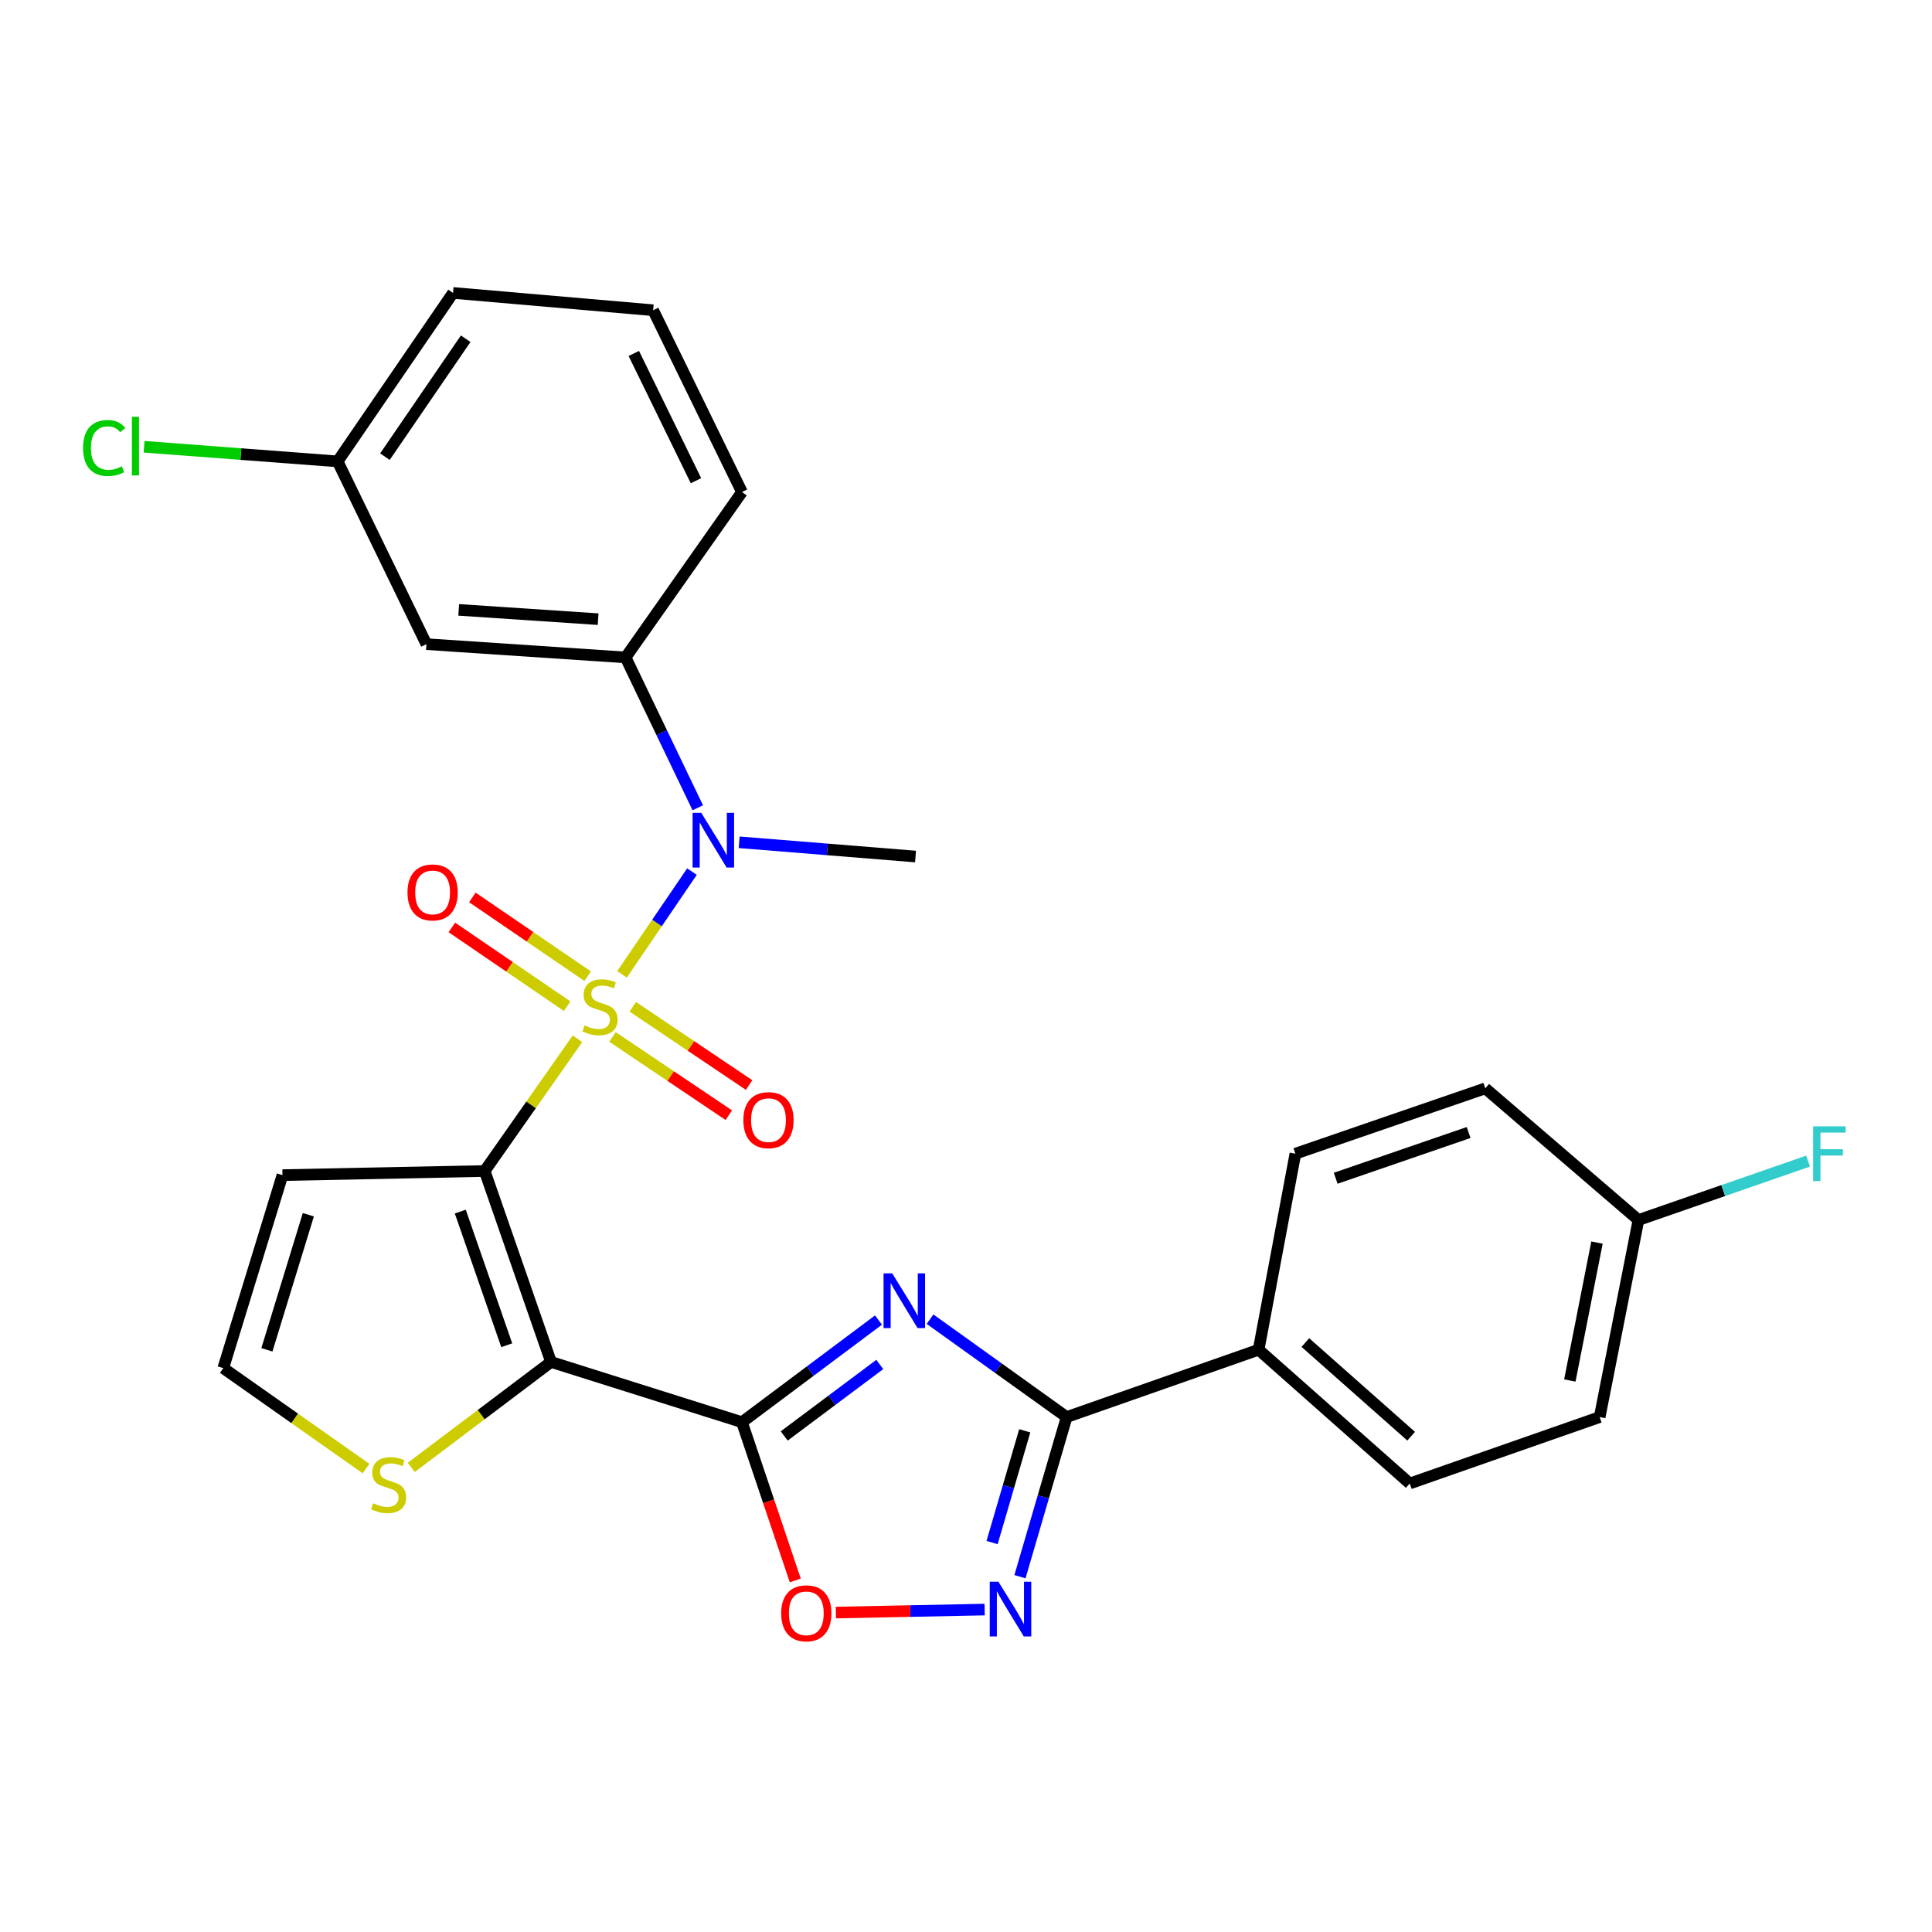 <?xml version='1.0' encoding='iso-8859-1'?>
<svg version='1.1' baseProfile='full'
              xmlns='http://www.w3.org/2000/svg'
                      xmlns:rdkit='http://www.rdkit.org/xml'
                      xmlns:xlink='http://www.w3.org/1999/xlink'
                  xml:space='preserve'
width='1000px' height='1000px' viewBox='0 0 1000 1000'>
<!-- END OF HEADER -->
<rect style='opacity:1.0;fill:#FFFFFF;stroke:none' width='1000' height='1000' x='0' y='0'> </rect>
<path class='bond-0' d='M 298.892,537.676 L 274.874,571.894' style='fill:none;fill-rule:evenodd;stroke:#CCCC00;stroke-width:6px;stroke-linecap:butt;stroke-linejoin:miter;stroke-opacity:1' />
<path class='bond-0' d='M 274.874,571.894 L 250.857,606.113' style='fill:none;fill-rule:evenodd;stroke:#000000;stroke-width:6px;stroke-linecap:butt;stroke-linejoin:miter;stroke-opacity:1' />
<path class='bond-5' d='M 321.958,504.311 L 340.058,477.728' style='fill:none;fill-rule:evenodd;stroke:#CCCC00;stroke-width:6px;stroke-linecap:butt;stroke-linejoin:miter;stroke-opacity:1' />
<path class='bond-5' d='M 340.058,477.728 L 358.157,451.144' style='fill:none;fill-rule:evenodd;stroke:#0000FF;stroke-width:6px;stroke-linecap:butt;stroke-linejoin:miter;stroke-opacity:1' />
<path class='bond-11' d='M 317.027,536.717 L 347.135,556.974' style='fill:none;fill-rule:evenodd;stroke:#CCCC00;stroke-width:6px;stroke-linecap:butt;stroke-linejoin:miter;stroke-opacity:1' />
<path class='bond-11' d='M 347.135,556.974 L 377.243,577.231' style='fill:none;fill-rule:evenodd;stroke:#FF0000;stroke-width:6px;stroke-linecap:butt;stroke-linejoin:miter;stroke-opacity:1' />
<path class='bond-11' d='M 327.528,521.11 L 357.636,541.367' style='fill:none;fill-rule:evenodd;stroke:#CCCC00;stroke-width:6px;stroke-linecap:butt;stroke-linejoin:miter;stroke-opacity:1' />
<path class='bond-11' d='M 357.636,541.367 L 387.744,561.624' style='fill:none;fill-rule:evenodd;stroke:#FF0000;stroke-width:6px;stroke-linecap:butt;stroke-linejoin:miter;stroke-opacity:1' />
<path class='bond-12' d='M 304.172,505.275 L 274.332,484.888' style='fill:none;fill-rule:evenodd;stroke:#CCCC00;stroke-width:6px;stroke-linecap:butt;stroke-linejoin:miter;stroke-opacity:1' />
<path class='bond-12' d='M 274.332,484.888 L 244.491,464.502' style='fill:none;fill-rule:evenodd;stroke:#FF0000;stroke-width:6px;stroke-linecap:butt;stroke-linejoin:miter;stroke-opacity:1' />
<path class='bond-12' d='M 293.561,520.807 L 263.72,500.42' style='fill:none;fill-rule:evenodd;stroke:#CCCC00;stroke-width:6px;stroke-linecap:butt;stroke-linejoin:miter;stroke-opacity:1' />
<path class='bond-12' d='M 263.72,500.42 L 233.88,480.033' style='fill:none;fill-rule:evenodd;stroke:#FF0000;stroke-width:6px;stroke-linecap:butt;stroke-linejoin:miter;stroke-opacity:1' />
<path class='bond-1' d='M 250.857,606.113 L 285.207,704.942' style='fill:none;fill-rule:evenodd;stroke:#000000;stroke-width:6px;stroke-linecap:butt;stroke-linejoin:miter;stroke-opacity:1' />
<path class='bond-1' d='M 238.242,627.113 L 262.287,696.293' style='fill:none;fill-rule:evenodd;stroke:#000000;stroke-width:6px;stroke-linecap:butt;stroke-linejoin:miter;stroke-opacity:1' />
<path class='bond-9' d='M 250.857,606.113 L 146.207,608.245' style='fill:none;fill-rule:evenodd;stroke:#000000;stroke-width:6px;stroke-linecap:butt;stroke-linejoin:miter;stroke-opacity:1' />
<path class='bond-2' d='M 285.207,704.942 L 384.036,736.115' style='fill:none;fill-rule:evenodd;stroke:#000000;stroke-width:6px;stroke-linecap:butt;stroke-linejoin:miter;stroke-opacity:1' />
<path class='bond-8' d='M 285.207,704.942 L 249.037,732.234' style='fill:none;fill-rule:evenodd;stroke:#000000;stroke-width:6px;stroke-linecap:butt;stroke-linejoin:miter;stroke-opacity:1' />
<path class='bond-8' d='M 249.037,732.234 L 212.868,759.527' style='fill:none;fill-rule:evenodd;stroke:#CCCC00;stroke-width:6px;stroke-linecap:butt;stroke-linejoin:miter;stroke-opacity:1' />
<path class='bond-3' d='M 384.036,736.115 L 419.37,709.684' style='fill:none;fill-rule:evenodd;stroke:#000000;stroke-width:6px;stroke-linecap:butt;stroke-linejoin:miter;stroke-opacity:1' />
<path class='bond-3' d='M 419.37,709.684 L 454.704,683.253' style='fill:none;fill-rule:evenodd;stroke:#0000FF;stroke-width:6px;stroke-linecap:butt;stroke-linejoin:miter;stroke-opacity:1' />
<path class='bond-3' d='M 405.904,743.249 L 430.637,724.747' style='fill:none;fill-rule:evenodd;stroke:#000000;stroke-width:6px;stroke-linecap:butt;stroke-linejoin:miter;stroke-opacity:1' />
<path class='bond-3' d='M 430.637,724.747 L 455.371,706.245' style='fill:none;fill-rule:evenodd;stroke:#0000FF;stroke-width:6px;stroke-linecap:butt;stroke-linejoin:miter;stroke-opacity:1' />
<path class='bond-7' d='M 384.036,736.115 L 397.837,777.076' style='fill:none;fill-rule:evenodd;stroke:#000000;stroke-width:6px;stroke-linecap:butt;stroke-linejoin:miter;stroke-opacity:1' />
<path class='bond-7' d='M 397.837,777.076 L 411.638,818.037' style='fill:none;fill-rule:evenodd;stroke:#FF0000;stroke-width:6px;stroke-linecap:butt;stroke-linejoin:miter;stroke-opacity:1' />
<path class='bond-4' d='M 481.392,682.805 L 516.74,708.138' style='fill:none;fill-rule:evenodd;stroke:#0000FF;stroke-width:6px;stroke-linecap:butt;stroke-linejoin:miter;stroke-opacity:1' />
<path class='bond-4' d='M 516.74,708.138 L 552.088,733.471' style='fill:none;fill-rule:evenodd;stroke:#000000;stroke-width:6px;stroke-linecap:butt;stroke-linejoin:miter;stroke-opacity:1' />
<path class='bond-15' d='M 552.088,733.471 L 651.46,698.609' style='fill:none;fill-rule:evenodd;stroke:#000000;stroke-width:6px;stroke-linecap:butt;stroke-linejoin:miter;stroke-opacity:1' />
<path class='bond-30' d='M 552.088,733.471 L 540.01,774.783' style='fill:none;fill-rule:evenodd;stroke:#000000;stroke-width:6px;stroke-linecap:butt;stroke-linejoin:miter;stroke-opacity:1' />
<path class='bond-30' d='M 540.01,774.783 L 527.932,816.095' style='fill:none;fill-rule:evenodd;stroke:#0000FF;stroke-width:6px;stroke-linecap:butt;stroke-linejoin:miter;stroke-opacity:1' />
<path class='bond-30' d='M 530.41,740.586 L 521.955,769.505' style='fill:none;fill-rule:evenodd;stroke:#000000;stroke-width:6px;stroke-linecap:butt;stroke-linejoin:miter;stroke-opacity:1' />
<path class='bond-30' d='M 521.955,769.505 L 513.501,798.423' style='fill:none;fill-rule:evenodd;stroke:#0000FF;stroke-width:6px;stroke-linecap:butt;stroke-linejoin:miter;stroke-opacity:1' />
<path class='bond-10' d='M 361.169,418.101 L 342.485,379.189' style='fill:none;fill-rule:evenodd;stroke:#0000FF;stroke-width:6px;stroke-linecap:butt;stroke-linejoin:miter;stroke-opacity:1' />
<path class='bond-10' d='M 342.485,379.189 L 323.8,340.277' style='fill:none;fill-rule:evenodd;stroke:#000000;stroke-width:6px;stroke-linecap:butt;stroke-linejoin:miter;stroke-opacity:1' />
<path class='bond-24' d='M 382.593,435.964 L 428.235,439.651' style='fill:none;fill-rule:evenodd;stroke:#0000FF;stroke-width:6px;stroke-linecap:butt;stroke-linejoin:miter;stroke-opacity:1' />
<path class='bond-24' d='M 428.235,439.651 L 473.878,443.339' style='fill:none;fill-rule:evenodd;stroke:#000000;stroke-width:6px;stroke-linecap:butt;stroke-linejoin:miter;stroke-opacity:1' />
<path class='bond-6' d='M 509.653,833.112 L 471.151,833.885' style='fill:none;fill-rule:evenodd;stroke:#0000FF;stroke-width:6px;stroke-linecap:butt;stroke-linejoin:miter;stroke-opacity:1' />
<path class='bond-6' d='M 471.151,833.885 L 432.65,834.658' style='fill:none;fill-rule:evenodd;stroke:#FF0000;stroke-width:6px;stroke-linecap:butt;stroke-linejoin:miter;stroke-opacity:1' />
<path class='bond-28' d='M 189.459,760.133 L 152.513,734.131' style='fill:none;fill-rule:evenodd;stroke:#CCCC00;stroke-width:6px;stroke-linecap:butt;stroke-linejoin:miter;stroke-opacity:1' />
<path class='bond-28' d='M 152.513,734.131 L 115.567,708.129' style='fill:none;fill-rule:evenodd;stroke:#000000;stroke-width:6px;stroke-linecap:butt;stroke-linejoin:miter;stroke-opacity:1' />
<path class='bond-13' d='M 146.207,608.245 L 115.567,708.129' style='fill:none;fill-rule:evenodd;stroke:#000000;stroke-width:6px;stroke-linecap:butt;stroke-linejoin:miter;stroke-opacity:1' />
<path class='bond-13' d='M 159.595,628.744 L 138.147,698.663' style='fill:none;fill-rule:evenodd;stroke:#000000;stroke-width:6px;stroke-linecap:butt;stroke-linejoin:miter;stroke-opacity:1' />
<path class='bond-14' d='M 323.8,340.277 L 220.718,333.412' style='fill:none;fill-rule:evenodd;stroke:#000000;stroke-width:6px;stroke-linecap:butt;stroke-linejoin:miter;stroke-opacity:1' />
<path class='bond-14' d='M 309.588,320.478 L 237.431,315.672' style='fill:none;fill-rule:evenodd;stroke:#000000;stroke-width:6px;stroke-linecap:butt;stroke-linejoin:miter;stroke-opacity:1' />
<path class='bond-25' d='M 323.8,340.277 L 384.036,254.679' style='fill:none;fill-rule:evenodd;stroke:#000000;stroke-width:6px;stroke-linecap:butt;stroke-linejoin:miter;stroke-opacity:1' />
<path class='bond-18' d='M 220.718,333.412 L 174.758,238.815' style='fill:none;fill-rule:evenodd;stroke:#000000;stroke-width:6px;stroke-linecap:butt;stroke-linejoin:miter;stroke-opacity:1' />
<path class='bond-16' d='M 651.46,698.609 L 729.681,767.853' style='fill:none;fill-rule:evenodd;stroke:#000000;stroke-width:6px;stroke-linecap:butt;stroke-linejoin:miter;stroke-opacity:1' />
<path class='bond-16' d='M 675.662,694.911 L 730.416,743.382' style='fill:none;fill-rule:evenodd;stroke:#000000;stroke-width:6px;stroke-linecap:butt;stroke-linejoin:miter;stroke-opacity:1' />
<path class='bond-17' d='M 651.46,698.609 L 670.49,597.147' style='fill:none;fill-rule:evenodd;stroke:#000000;stroke-width:6px;stroke-linecap:butt;stroke-linejoin:miter;stroke-opacity:1' />
<path class='bond-21' d='M 729.681,767.853 L 827.987,733.471' style='fill:none;fill-rule:evenodd;stroke:#000000;stroke-width:6px;stroke-linecap:butt;stroke-linejoin:miter;stroke-opacity:1' />
<path class='bond-20' d='M 670.49,597.147 L 768.786,563.329' style='fill:none;fill-rule:evenodd;stroke:#000000;stroke-width:6px;stroke-linecap:butt;stroke-linejoin:miter;stroke-opacity:1' />
<path class='bond-20' d='M 691.354,609.861 L 760.161,586.189' style='fill:none;fill-rule:evenodd;stroke:#000000;stroke-width:6px;stroke-linecap:butt;stroke-linejoin:miter;stroke-opacity:1' />
<path class='bond-22' d='M 174.758,238.815 L 124.665,235.028' style='fill:none;fill-rule:evenodd;stroke:#000000;stroke-width:6px;stroke-linecap:butt;stroke-linejoin:miter;stroke-opacity:1' />
<path class='bond-22' d='M 124.665,235.028 L 74.572,231.242' style='fill:none;fill-rule:evenodd;stroke:#00CC00;stroke-width:6px;stroke-linecap:butt;stroke-linejoin:miter;stroke-opacity:1' />
<path class='bond-29' d='M 174.758,238.815 L 234.481,151.617' style='fill:none;fill-rule:evenodd;stroke:#000000;stroke-width:6px;stroke-linecap:butt;stroke-linejoin:miter;stroke-opacity:1' />
<path class='bond-29' d='M 199.236,236.365 L 241.042,175.327' style='fill:none;fill-rule:evenodd;stroke:#000000;stroke-width:6px;stroke-linecap:butt;stroke-linejoin:miter;stroke-opacity:1' />
<path class='bond-19' d='M 848.062,631.476 L 768.786,563.329' style='fill:none;fill-rule:evenodd;stroke:#000000;stroke-width:6px;stroke-linecap:butt;stroke-linejoin:miter;stroke-opacity:1' />
<path class='bond-23' d='M 848.062,631.476 L 891.959,616.228' style='fill:none;fill-rule:evenodd;stroke:#000000;stroke-width:6px;stroke-linecap:butt;stroke-linejoin:miter;stroke-opacity:1' />
<path class='bond-23' d='M 891.959,616.228 L 935.856,600.98' style='fill:none;fill-rule:evenodd;stroke:#33CCCC;stroke-width:6px;stroke-linecap:butt;stroke-linejoin:miter;stroke-opacity:1' />
<path class='bond-31' d='M 848.062,631.476 L 827.987,733.471' style='fill:none;fill-rule:evenodd;stroke:#000000;stroke-width:6px;stroke-linecap:butt;stroke-linejoin:miter;stroke-opacity:1' />
<path class='bond-31' d='M 826.595,643.143 L 812.542,714.539' style='fill:none;fill-rule:evenodd;stroke:#000000;stroke-width:6px;stroke-linecap:butt;stroke-linejoin:miter;stroke-opacity:1' />
<path class='bond-26' d='M 384.036,254.679 L 338.065,160.573' style='fill:none;fill-rule:evenodd;stroke:#000000;stroke-width:6px;stroke-linecap:butt;stroke-linejoin:miter;stroke-opacity:1' />
<path class='bond-26' d='M 360.239,248.819 L 328.059,182.946' style='fill:none;fill-rule:evenodd;stroke:#000000;stroke-width:6px;stroke-linecap:butt;stroke-linejoin:miter;stroke-opacity:1' />
<path class='bond-27' d='M 338.065,160.573 L 234.481,151.617' style='fill:none;fill-rule:evenodd;stroke:#000000;stroke-width:6px;stroke-linecap:butt;stroke-linejoin:miter;stroke-opacity:1' />
<path  class='atom-0' d='M 302.57 530.757
Q 302.89 530.877, 304.21 531.437
Q 305.53 531.997, 306.97 532.357
Q 308.45 532.677, 309.89 532.677
Q 312.57 532.677, 314.13 531.397
Q 315.69 530.077, 315.69 527.797
Q 315.69 526.237, 314.89 525.277
Q 314.13 524.317, 312.93 523.797
Q 311.73 523.277, 309.73 522.677
Q 307.21 521.917, 305.69 521.197
Q 304.21 520.477, 303.13 518.957
Q 302.09 517.437, 302.09 514.877
Q 302.09 511.317, 304.49 509.117
Q 306.93 506.917, 311.73 506.917
Q 315.01 506.917, 318.73 508.477
L 317.81 511.557
Q 314.41 510.157, 311.85 510.157
Q 309.09 510.157, 307.57 511.317
Q 306.05 512.437, 306.09 514.397
Q 306.09 515.917, 306.85 516.837
Q 307.65 517.757, 308.77 518.277
Q 309.93 518.797, 311.85 519.397
Q 314.41 520.197, 315.93 520.997
Q 317.45 521.797, 318.53 523.437
Q 319.65 525.037, 319.65 527.797
Q 319.65 531.717, 317.01 533.837
Q 314.41 535.917, 310.05 535.917
Q 307.53 535.917, 305.61 535.357
Q 303.73 534.837, 301.49 533.917
L 302.57 530.757
' fill='#CCCC00'/>
<path  class='atom-4' d='M 461.807 659.096
L 471.087 674.096
Q 472.007 675.576, 473.487 678.256
Q 474.967 680.936, 475.047 681.096
L 475.047 659.096
L 478.807 659.096
L 478.807 687.416
L 474.927 687.416
L 464.967 671.016
Q 463.807 669.096, 462.567 666.896
Q 461.367 664.696, 461.007 664.016
L 461.007 687.416
L 457.327 687.416
L 457.327 659.096
L 461.807 659.096
' fill='#0000FF'/>
<path  class='atom-6' d='M 362.968 420.724
L 372.248 435.724
Q 373.168 437.204, 374.648 439.884
Q 376.128 442.564, 376.208 442.724
L 376.208 420.724
L 379.968 420.724
L 379.968 449.044
L 376.088 449.044
L 366.128 432.644
Q 364.968 430.724, 363.728 428.524
Q 362.528 426.324, 362.168 425.644
L 362.168 449.044
L 358.488 449.044
L 358.488 420.724
L 362.968 420.724
' fill='#0000FF'/>
<path  class='atom-7' d='M 516.776 818.684
L 526.056 833.684
Q 526.976 835.164, 528.456 837.844
Q 529.936 840.524, 530.016 840.684
L 530.016 818.684
L 533.776 818.684
L 533.776 847.004
L 529.896 847.004
L 519.936 830.604
Q 518.776 828.684, 517.536 826.484
Q 516.336 824.284, 515.976 823.604
L 515.976 847.004
L 512.296 847.004
L 512.296 818.684
L 516.776 818.684
' fill='#0000FF'/>
<path  class='atom-8' d='M 404.341 835.045
Q 404.341 828.245, 407.701 824.445
Q 411.061 820.645, 417.341 820.645
Q 423.621 820.645, 426.981 824.445
Q 430.341 828.245, 430.341 835.045
Q 430.341 841.925, 426.941 845.845
Q 423.541 849.725, 417.341 849.725
Q 411.101 849.725, 407.701 845.845
Q 404.341 841.965, 404.341 835.045
M 417.341 846.525
Q 421.661 846.525, 423.981 843.645
Q 426.341 840.725, 426.341 835.045
Q 426.341 829.485, 423.981 826.685
Q 421.661 823.845, 417.341 823.845
Q 413.021 823.845, 410.661 826.645
Q 408.341 829.445, 408.341 835.045
Q 408.341 840.765, 410.661 843.645
Q 413.021 846.525, 417.341 846.525
' fill='#FF0000'/>
<path  class='atom-9' d='M 193.155 778.085
Q 193.475 778.205, 194.795 778.765
Q 196.115 779.325, 197.555 779.685
Q 199.035 780.005, 200.475 780.005
Q 203.155 780.005, 204.715 778.725
Q 206.275 777.405, 206.275 775.125
Q 206.275 773.565, 205.475 772.605
Q 204.715 771.645, 203.515 771.125
Q 202.315 770.605, 200.315 770.005
Q 197.795 769.245, 196.275 768.525
Q 194.795 767.805, 193.715 766.285
Q 192.675 764.765, 192.675 762.205
Q 192.675 758.645, 195.075 756.445
Q 197.515 754.245, 202.315 754.245
Q 205.595 754.245, 209.315 755.805
L 208.395 758.885
Q 204.995 757.485, 202.435 757.485
Q 199.675 757.485, 198.155 758.645
Q 196.635 759.765, 196.675 761.725
Q 196.675 763.245, 197.435 764.165
Q 198.235 765.085, 199.355 765.605
Q 200.515 766.125, 202.435 766.725
Q 204.995 767.525, 206.515 768.325
Q 208.035 769.125, 209.115 770.765
Q 210.235 772.365, 210.235 775.125
Q 210.235 779.045, 207.595 781.165
Q 204.995 783.245, 200.635 783.245
Q 198.115 783.245, 196.195 782.685
Q 194.315 782.165, 192.075 781.245
L 193.155 778.085
' fill='#CCCC00'/>
<path  class='atom-12' d='M 384.768 579.785
Q 384.768 572.985, 388.128 569.185
Q 391.488 565.385, 397.768 565.385
Q 404.048 565.385, 407.408 569.185
Q 410.768 572.985, 410.768 579.785
Q 410.768 586.665, 407.368 590.585
Q 403.968 594.465, 397.768 594.465
Q 391.528 594.465, 388.128 590.585
Q 384.768 586.705, 384.768 579.785
M 397.768 591.265
Q 402.088 591.265, 404.408 588.385
Q 406.768 585.465, 406.768 579.785
Q 406.768 574.225, 404.408 571.425
Q 402.088 568.585, 397.768 568.585
Q 393.448 568.585, 391.088 571.385
Q 388.768 574.185, 388.768 579.785
Q 388.768 585.505, 391.088 588.385
Q 393.448 591.265, 397.768 591.265
' fill='#FF0000'/>
<path  class='atom-13' d='M 210.916 461.916
Q 210.916 455.116, 214.276 451.316
Q 217.636 447.516, 223.916 447.516
Q 230.196 447.516, 233.556 451.316
Q 236.916 455.116, 236.916 461.916
Q 236.916 468.796, 233.516 472.716
Q 230.116 476.596, 223.916 476.596
Q 217.676 476.596, 214.276 472.716
Q 210.916 468.836, 210.916 461.916
M 223.916 473.396
Q 228.236 473.396, 230.556 470.516
Q 232.916 467.596, 232.916 461.916
Q 232.916 456.356, 230.556 453.556
Q 228.236 450.716, 223.916 450.716
Q 219.596 450.716, 217.236 453.516
Q 214.916 456.316, 214.916 461.916
Q 214.916 467.636, 217.236 470.516
Q 219.596 473.396, 223.916 473.396
' fill='#FF0000'/>
<path  class='atom-23' d='M 42.988 231.884
Q 42.988 224.844, 46.268 221.164
Q 49.588 217.444, 55.868 217.444
Q 61.708 217.444, 64.828 221.564
L 62.188 223.724
Q 59.908 220.724, 55.868 220.724
Q 51.588 220.724, 49.308 223.604
Q 47.068 226.444, 47.068 231.884
Q 47.068 237.484, 49.388 240.364
Q 51.748 243.244, 56.308 243.244
Q 59.428 243.244, 63.068 241.364
L 64.188 244.364
Q 62.708 245.324, 60.468 245.884
Q 58.228 246.444, 55.748 246.444
Q 49.588 246.444, 46.268 242.684
Q 42.988 238.924, 42.988 231.884
' fill='#00CC00'/>
<path  class='atom-23' d='M 68.268 215.724
L 71.948 215.724
L 71.948 246.084
L 68.268 246.084
L 68.268 215.724
' fill='#00CC00'/>
<path  class='atom-24' d='M 938.471 582.987
L 955.311 582.987
L 955.311 586.227
L 942.271 586.227
L 942.271 594.827
L 953.871 594.827
L 953.871 598.107
L 942.271 598.107
L 942.271 611.307
L 938.471 611.307
L 938.471 582.987
' fill='#33CCCC'/>
</svg>
